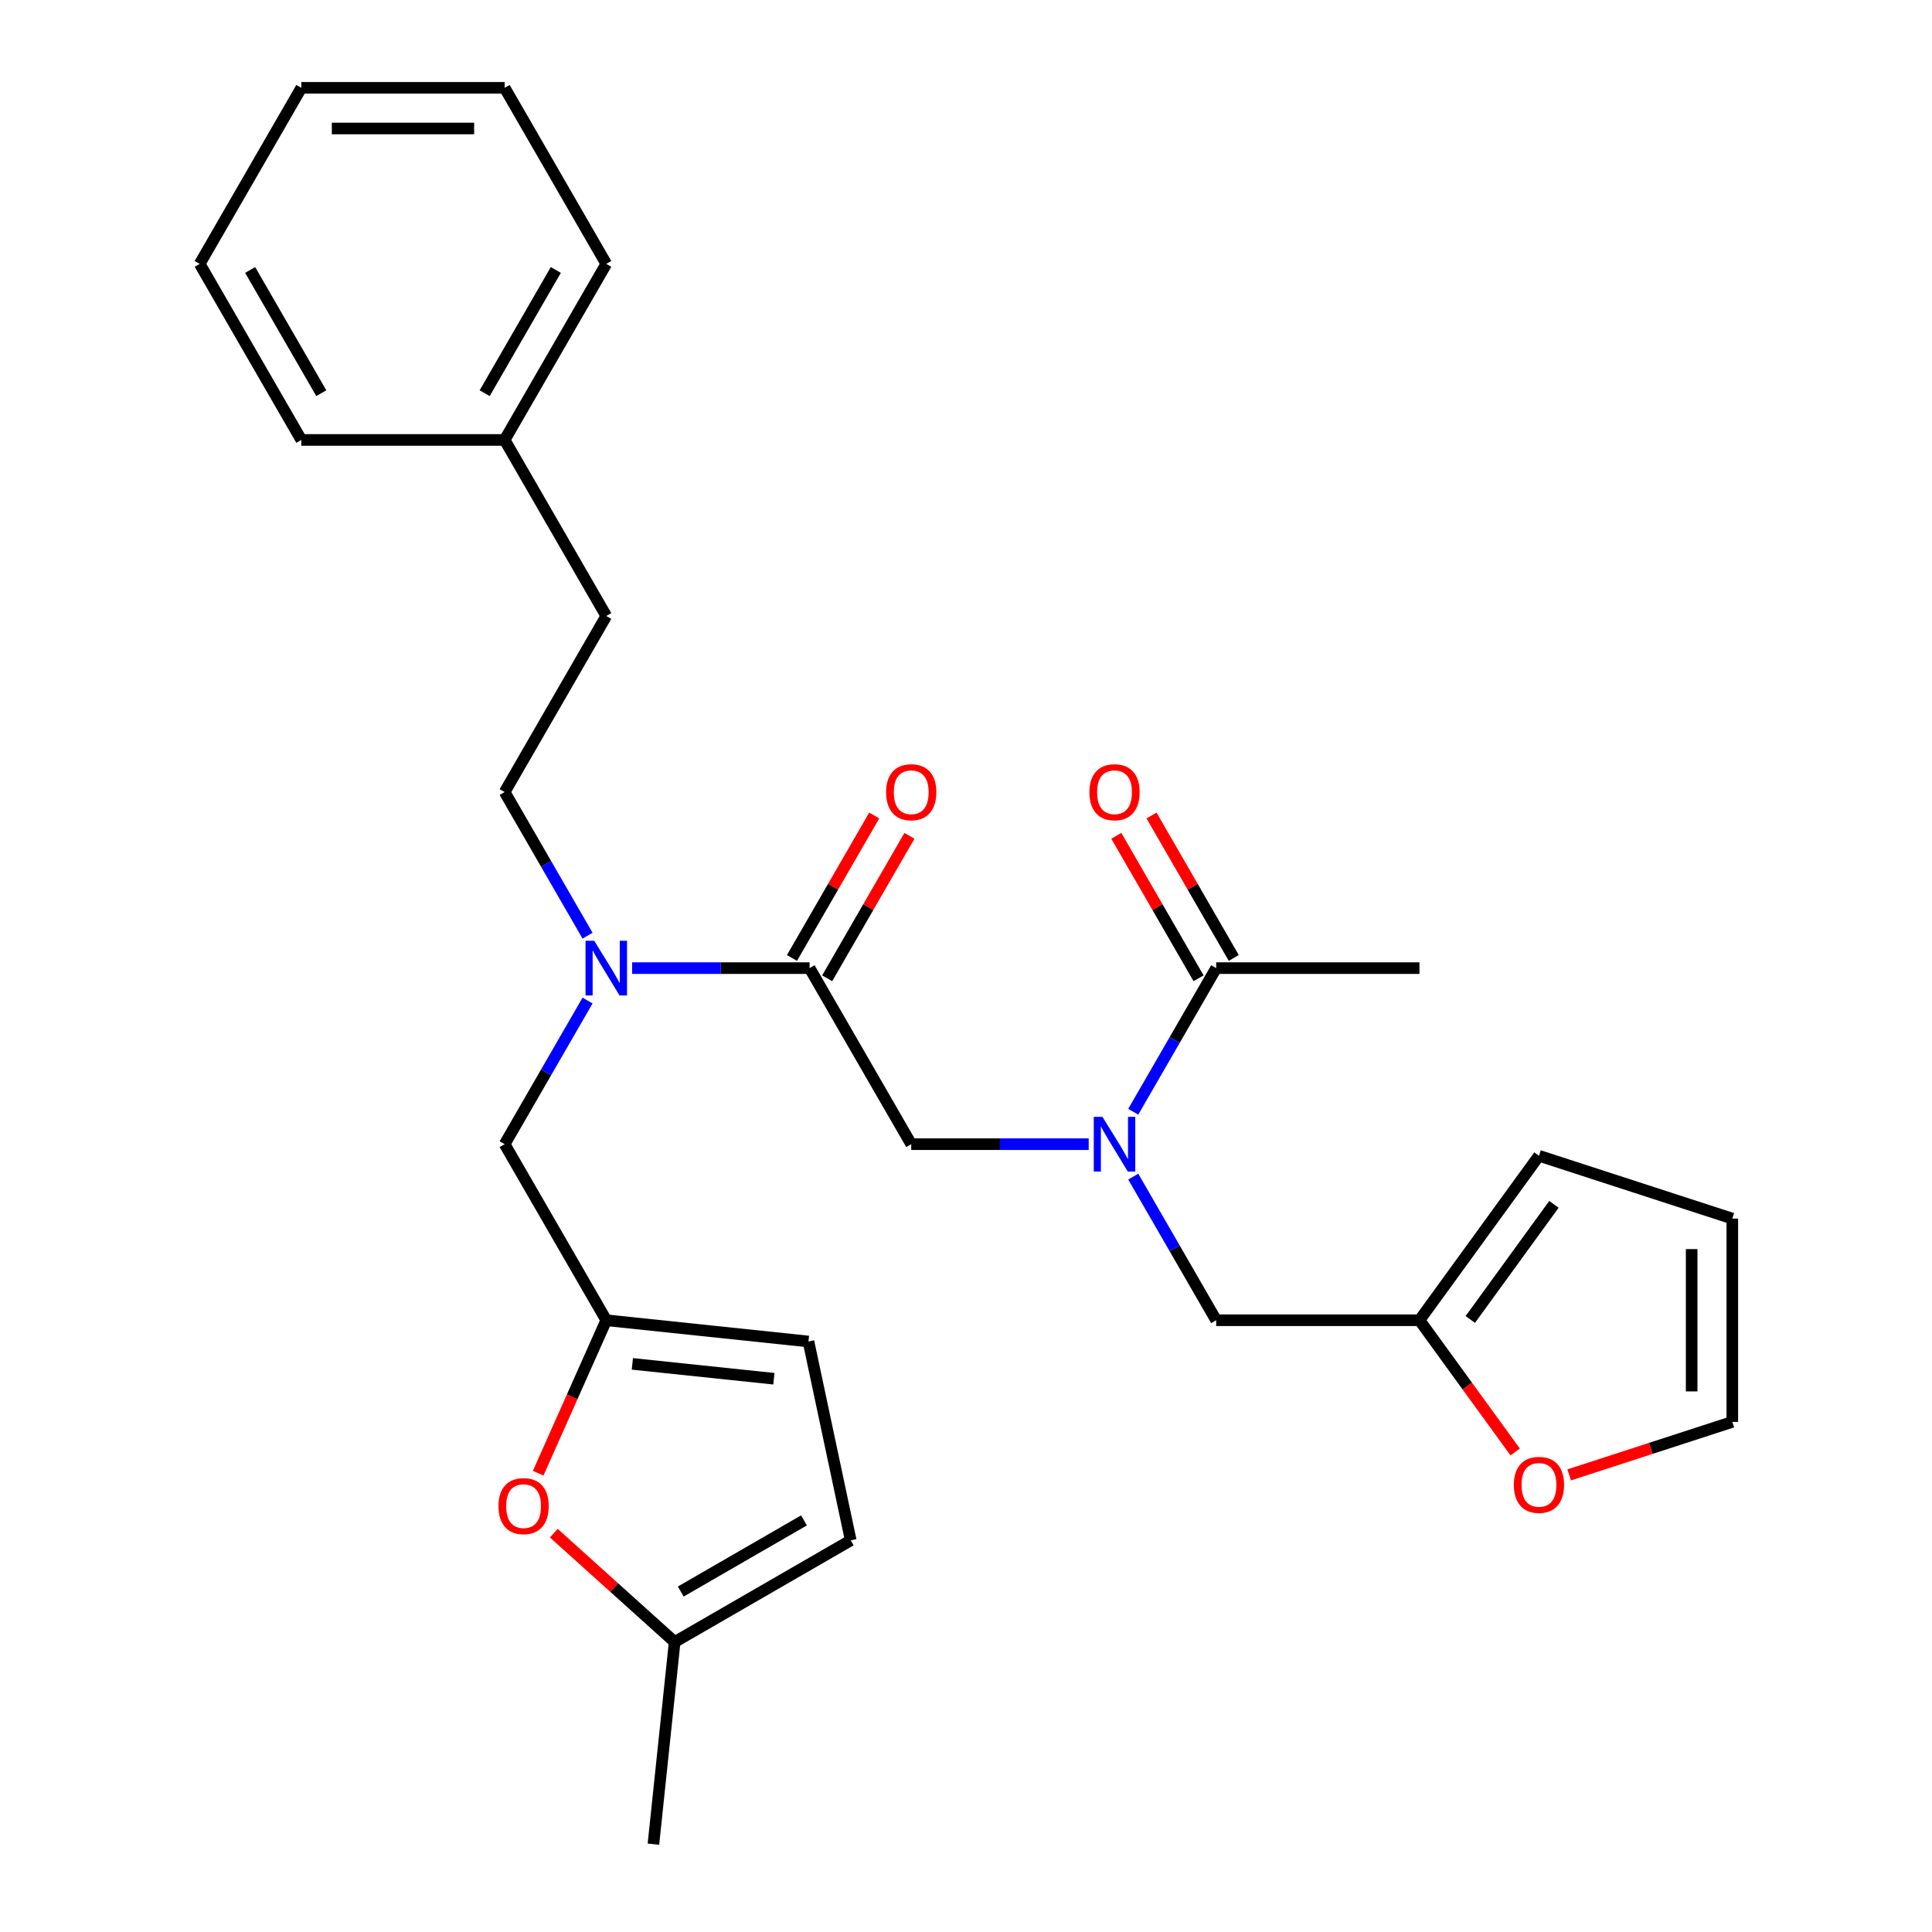 <?xml version='1.0' encoding='iso-8859-1'?>
<svg version='1.1' baseProfile='full'
              xmlns='http://www.w3.org/2000/svg'
                      xmlns:rdkit='http://www.rdkit.org/xml'
                      xmlns:xlink='http://www.w3.org/1999/xlink'
                  xml:space='preserve'
width='1000px' height='1000px' viewBox='0 0 1000 1000'>
<!-- END OF HEADER -->
<rect style='opacity:1.0;fill:#FFFFFF;stroke:none' width='1000' height='1000' x='0' y='0'> </rect>
<path class='bond-0' d='M 734.716,501.098 L 629.489,501.098' style='fill:none;fill-rule:evenodd;stroke:#000000;stroke-width:6px;stroke-linecap:butt;stroke-linejoin:miter;stroke-opacity:1' />
<path class='bond-1' d='M 419.037,501.098 L 373.109,501.098' style='fill:none;fill-rule:evenodd;stroke:#000000;stroke-width:6px;stroke-linecap:butt;stroke-linejoin:miter;stroke-opacity:1' />
<path class='bond-1' d='M 373.109,501.098 L 327.181,501.098' style='fill:none;fill-rule:evenodd;stroke:#0000FF;stroke-width:6px;stroke-linecap:butt;stroke-linejoin:miter;stroke-opacity:1' />
<path class='bond-2' d='M 419.037,501.098 L 471.65,592.227' style='fill:none;fill-rule:evenodd;stroke:#000000;stroke-width:6px;stroke-linecap:butt;stroke-linejoin:miter;stroke-opacity:1' />
<path class='bond-3' d='M 428.149,506.36 L 449.436,469.491' style='fill:none;fill-rule:evenodd;stroke:#000000;stroke-width:6px;stroke-linecap:butt;stroke-linejoin:miter;stroke-opacity:1' />
<path class='bond-3' d='M 449.436,469.491 L 470.722,432.622' style='fill:none;fill-rule:evenodd;stroke:#FF0000;stroke-width:6px;stroke-linecap:butt;stroke-linejoin:miter;stroke-opacity:1' />
<path class='bond-3' d='M 409.924,495.837 L 431.21,458.968' style='fill:none;fill-rule:evenodd;stroke:#000000;stroke-width:6px;stroke-linecap:butt;stroke-linejoin:miter;stroke-opacity:1' />
<path class='bond-3' d='M 431.21,458.968 L 452.496,422.099' style='fill:none;fill-rule:evenodd;stroke:#FF0000;stroke-width:6px;stroke-linecap:butt;stroke-linejoin:miter;stroke-opacity:1' />
<path class='bond-4' d='M 471.65,592.227 L 517.578,592.227' style='fill:none;fill-rule:evenodd;stroke:#000000;stroke-width:6px;stroke-linecap:butt;stroke-linejoin:miter;stroke-opacity:1' />
<path class='bond-4' d='M 517.578,592.227 L 563.506,592.227' style='fill:none;fill-rule:evenodd;stroke:#0000FF;stroke-width:6px;stroke-linecap:butt;stroke-linejoin:miter;stroke-opacity:1' />
<path class='bond-5' d='M 586.57,575.437 L 608.03,538.268' style='fill:none;fill-rule:evenodd;stroke:#0000FF;stroke-width:6px;stroke-linecap:butt;stroke-linejoin:miter;stroke-opacity:1' />
<path class='bond-5' d='M 608.03,538.268 L 629.489,501.098' style='fill:none;fill-rule:evenodd;stroke:#000000;stroke-width:6px;stroke-linecap:butt;stroke-linejoin:miter;stroke-opacity:1' />
<path class='bond-6' d='M 586.57,609.018 L 608.03,646.187' style='fill:none;fill-rule:evenodd;stroke:#0000FF;stroke-width:6px;stroke-linecap:butt;stroke-linejoin:miter;stroke-opacity:1' />
<path class='bond-6' d='M 608.03,646.187 L 629.489,683.356' style='fill:none;fill-rule:evenodd;stroke:#000000;stroke-width:6px;stroke-linecap:butt;stroke-linejoin:miter;stroke-opacity:1' />
<path class='bond-7' d='M 638.602,495.837 L 617.316,458.968' style='fill:none;fill-rule:evenodd;stroke:#000000;stroke-width:6px;stroke-linecap:butt;stroke-linejoin:miter;stroke-opacity:1' />
<path class='bond-7' d='M 617.316,458.968 L 596.03,422.099' style='fill:none;fill-rule:evenodd;stroke:#FF0000;stroke-width:6px;stroke-linecap:butt;stroke-linejoin:miter;stroke-opacity:1' />
<path class='bond-7' d='M 620.377,506.36 L 599.09,469.491' style='fill:none;fill-rule:evenodd;stroke:#000000;stroke-width:6px;stroke-linecap:butt;stroke-linejoin:miter;stroke-opacity:1' />
<path class='bond-7' d='M 599.09,469.491 L 577.804,432.622' style='fill:none;fill-rule:evenodd;stroke:#FF0000;stroke-width:6px;stroke-linecap:butt;stroke-linejoin:miter;stroke-opacity:1' />
<path class='bond-8' d='M 261.197,592.227 L 313.81,683.356' style='fill:none;fill-rule:evenodd;stroke:#000000;stroke-width:6px;stroke-linecap:butt;stroke-linejoin:miter;stroke-opacity:1' />
<path class='bond-9' d='M 261.197,592.227 L 282.656,555.058' style='fill:none;fill-rule:evenodd;stroke:#000000;stroke-width:6px;stroke-linecap:butt;stroke-linejoin:miter;stroke-opacity:1' />
<path class='bond-9' d='M 282.656,555.058 L 304.116,517.889' style='fill:none;fill-rule:evenodd;stroke:#0000FF;stroke-width:6px;stroke-linecap:butt;stroke-linejoin:miter;stroke-opacity:1' />
<path class='bond-10' d='M 304.116,484.308 L 282.656,447.139' style='fill:none;fill-rule:evenodd;stroke:#0000FF;stroke-width:6px;stroke-linecap:butt;stroke-linejoin:miter;stroke-opacity:1' />
<path class='bond-10' d='M 282.656,447.139 L 261.197,409.97' style='fill:none;fill-rule:evenodd;stroke:#000000;stroke-width:6px;stroke-linecap:butt;stroke-linejoin:miter;stroke-opacity:1' />
<path class='bond-11' d='M 286.641,793.559 L 317.925,821.727' style='fill:none;fill-rule:evenodd;stroke:#FF0000;stroke-width:6px;stroke-linecap:butt;stroke-linejoin:miter;stroke-opacity:1' />
<path class='bond-11' d='M 317.925,821.727 L 349.209,849.895' style='fill:none;fill-rule:evenodd;stroke:#000000;stroke-width:6px;stroke-linecap:butt;stroke-linejoin:miter;stroke-opacity:1' />
<path class='bond-12' d='M 278.558,762.535 L 296.184,722.945' style='fill:none;fill-rule:evenodd;stroke:#FF0000;stroke-width:6px;stroke-linecap:butt;stroke-linejoin:miter;stroke-opacity:1' />
<path class='bond-12' d='M 296.184,722.945 L 313.81,683.356' style='fill:none;fill-rule:evenodd;stroke:#000000;stroke-width:6px;stroke-linecap:butt;stroke-linejoin:miter;stroke-opacity:1' />
<path class='bond-13' d='M 349.209,849.895 L 440.338,797.282' style='fill:none;fill-rule:evenodd;stroke:#000000;stroke-width:6px;stroke-linecap:butt;stroke-linejoin:miter;stroke-opacity:1' />
<path class='bond-13' d='M 352.356,823.778 L 416.146,786.948' style='fill:none;fill-rule:evenodd;stroke:#000000;stroke-width:6px;stroke-linecap:butt;stroke-linejoin:miter;stroke-opacity:1' />
<path class='bond-14' d='M 349.209,849.895 L 338.21,954.545' style='fill:none;fill-rule:evenodd;stroke:#000000;stroke-width:6px;stroke-linecap:butt;stroke-linejoin:miter;stroke-opacity:1' />
<path class='bond-15' d='M 440.338,797.282 L 418.46,694.355' style='fill:none;fill-rule:evenodd;stroke:#000000;stroke-width:6px;stroke-linecap:butt;stroke-linejoin:miter;stroke-opacity:1' />
<path class='bond-16' d='M 418.46,694.355 L 313.81,683.356' style='fill:none;fill-rule:evenodd;stroke:#000000;stroke-width:6px;stroke-linecap:butt;stroke-linejoin:miter;stroke-opacity:1' />
<path class='bond-16' d='M 400.563,713.635 L 327.308,705.936' style='fill:none;fill-rule:evenodd;stroke:#000000;stroke-width:6px;stroke-linecap:butt;stroke-linejoin:miter;stroke-opacity:1' />
<path class='bond-17' d='M 261.197,227.712 L 313.81,318.841' style='fill:none;fill-rule:evenodd;stroke:#000000;stroke-width:6px;stroke-linecap:butt;stroke-linejoin:miter;stroke-opacity:1' />
<path class='bond-18' d='M 261.197,227.712 L 313.81,136.583' style='fill:none;fill-rule:evenodd;stroke:#000000;stroke-width:6px;stroke-linecap:butt;stroke-linejoin:miter;stroke-opacity:1' />
<path class='bond-18' d='M 250.863,203.52 L 287.692,139.73' style='fill:none;fill-rule:evenodd;stroke:#000000;stroke-width:6px;stroke-linecap:butt;stroke-linejoin:miter;stroke-opacity:1' />
<path class='bond-19' d='M 261.197,227.712 L 155.97,227.712' style='fill:none;fill-rule:evenodd;stroke:#000000;stroke-width:6px;stroke-linecap:butt;stroke-linejoin:miter;stroke-opacity:1' />
<path class='bond-20' d='M 261.197,409.97 L 313.81,318.841' style='fill:none;fill-rule:evenodd;stroke:#000000;stroke-width:6px;stroke-linecap:butt;stroke-linejoin:miter;stroke-opacity:1' />
<path class='bond-21' d='M 313.81,136.583 L 261.197,45.455' style='fill:none;fill-rule:evenodd;stroke:#000000;stroke-width:6px;stroke-linecap:butt;stroke-linejoin:miter;stroke-opacity:1' />
<path class='bond-22' d='M 155.97,227.712 L 103.357,136.583' style='fill:none;fill-rule:evenodd;stroke:#000000;stroke-width:6px;stroke-linecap:butt;stroke-linejoin:miter;stroke-opacity:1' />
<path class='bond-22' d='M 166.304,203.52 L 129.475,139.73' style='fill:none;fill-rule:evenodd;stroke:#000000;stroke-width:6px;stroke-linecap:butt;stroke-linejoin:miter;stroke-opacity:1' />
<path class='bond-23' d='M 261.197,45.455 L 155.97,45.455' style='fill:none;fill-rule:evenodd;stroke:#000000;stroke-width:6px;stroke-linecap:butt;stroke-linejoin:miter;stroke-opacity:1' />
<path class='bond-23' d='M 245.413,66.5 L 171.754,66.5' style='fill:none;fill-rule:evenodd;stroke:#000000;stroke-width:6px;stroke-linecap:butt;stroke-linejoin:miter;stroke-opacity:1' />
<path class='bond-24' d='M 103.357,136.583 L 155.97,45.455' style='fill:none;fill-rule:evenodd;stroke:#000000;stroke-width:6px;stroke-linecap:butt;stroke-linejoin:miter;stroke-opacity:1' />
<path class='bond-25' d='M 629.489,683.356 L 734.716,683.356' style='fill:none;fill-rule:evenodd;stroke:#000000;stroke-width:6px;stroke-linecap:butt;stroke-linejoin:miter;stroke-opacity:1' />
<path class='bond-26' d='M 734.716,683.356 L 796.566,598.226' style='fill:none;fill-rule:evenodd;stroke:#000000;stroke-width:6px;stroke-linecap:butt;stroke-linejoin:miter;stroke-opacity:1' />
<path class='bond-26' d='M 761.02,682.957 L 804.315,623.366' style='fill:none;fill-rule:evenodd;stroke:#000000;stroke-width:6px;stroke-linecap:butt;stroke-linejoin:miter;stroke-opacity:1' />
<path class='bond-27' d='M 734.716,683.356 L 759.484,717.446' style='fill:none;fill-rule:evenodd;stroke:#000000;stroke-width:6px;stroke-linecap:butt;stroke-linejoin:miter;stroke-opacity:1' />
<path class='bond-27' d='M 759.484,717.446 L 784.251,751.535' style='fill:none;fill-rule:evenodd;stroke:#FF0000;stroke-width:6px;stroke-linecap:butt;stroke-linejoin:miter;stroke-opacity:1' />
<path class='bond-28' d='M 796.566,598.226 L 896.643,630.743' style='fill:none;fill-rule:evenodd;stroke:#000000;stroke-width:6px;stroke-linecap:butt;stroke-linejoin:miter;stroke-opacity:1' />
<path class='bond-29' d='M 896.643,630.743 L 896.643,735.969' style='fill:none;fill-rule:evenodd;stroke:#000000;stroke-width:6px;stroke-linecap:butt;stroke-linejoin:miter;stroke-opacity:1' />
<path class='bond-29' d='M 875.598,646.527 L 875.598,720.185' style='fill:none;fill-rule:evenodd;stroke:#000000;stroke-width:6px;stroke-linecap:butt;stroke-linejoin:miter;stroke-opacity:1' />
<path class='bond-30' d='M 896.643,735.969 L 854.42,749.688' style='fill:none;fill-rule:evenodd;stroke:#000000;stroke-width:6px;stroke-linecap:butt;stroke-linejoin:miter;stroke-opacity:1' />
<path class='bond-30' d='M 854.42,749.688 L 812.197,763.407' style='fill:none;fill-rule:evenodd;stroke:#FF0000;stroke-width:6px;stroke-linecap:butt;stroke-linejoin:miter;stroke-opacity:1' />
<path  class='atom-3' d='M 458.65 410.05
Q 458.65 403.25, 462.01 399.45
Q 465.37 395.65, 471.65 395.65
Q 477.93 395.65, 481.29 399.45
Q 484.65 403.25, 484.65 410.05
Q 484.65 416.93, 481.25 420.85
Q 477.85 424.73, 471.65 424.73
Q 465.41 424.73, 462.01 420.85
Q 458.65 416.97, 458.65 410.05
M 471.65 421.53
Q 475.97 421.53, 478.29 418.65
Q 480.65 415.73, 480.65 410.05
Q 480.65 404.49, 478.29 401.69
Q 475.97 398.85, 471.65 398.85
Q 467.33 398.85, 464.97 401.65
Q 462.65 404.45, 462.65 410.05
Q 462.65 415.77, 464.97 418.65
Q 467.33 421.53, 471.65 421.53
' fill='#FF0000'/>
<path  class='atom-4' d='M 570.616 578.067
L 579.896 593.067
Q 580.816 594.547, 582.296 597.227
Q 583.776 599.907, 583.856 600.067
L 583.856 578.067
L 587.616 578.067
L 587.616 606.387
L 583.736 606.387
L 573.776 589.987
Q 572.616 588.067, 571.376 585.867
Q 570.176 583.667, 569.816 582.987
L 569.816 606.387
L 566.136 606.387
L 566.136 578.067
L 570.616 578.067
' fill='#0000FF'/>
<path  class='atom-6' d='M 563.876 410.05
Q 563.876 403.25, 567.236 399.45
Q 570.596 395.65, 576.876 395.65
Q 583.156 395.65, 586.516 399.45
Q 589.876 403.25, 589.876 410.05
Q 589.876 416.93, 586.476 420.85
Q 583.076 424.73, 576.876 424.73
Q 570.636 424.73, 567.236 420.85
Q 563.876 416.97, 563.876 410.05
M 576.876 421.53
Q 581.196 421.53, 583.516 418.65
Q 585.876 415.73, 585.876 410.05
Q 585.876 404.49, 583.516 401.69
Q 581.196 398.85, 576.876 398.85
Q 572.556 398.85, 570.196 401.65
Q 567.876 404.45, 567.876 410.05
Q 567.876 415.77, 570.196 418.65
Q 572.556 421.53, 576.876 421.53
' fill='#FF0000'/>
<path  class='atom-8' d='M 307.55 486.938
L 316.83 501.938
Q 317.75 503.418, 319.23 506.098
Q 320.71 508.778, 320.79 508.938
L 320.79 486.938
L 324.55 486.938
L 324.55 515.258
L 320.67 515.258
L 310.71 498.858
Q 309.55 496.938, 308.31 494.738
Q 307.11 492.538, 306.75 491.858
L 306.75 515.258
L 303.07 515.258
L 303.07 486.938
L 307.55 486.938
' fill='#0000FF'/>
<path  class='atom-9' d='M 258.011 779.565
Q 258.011 772.765, 261.371 768.965
Q 264.731 765.165, 271.011 765.165
Q 277.291 765.165, 280.651 768.965
Q 284.011 772.765, 284.011 779.565
Q 284.011 786.445, 280.611 790.365
Q 277.211 794.245, 271.011 794.245
Q 264.771 794.245, 261.371 790.365
Q 258.011 786.485, 258.011 779.565
M 271.011 791.045
Q 275.331 791.045, 277.651 788.165
Q 280.011 785.245, 280.011 779.565
Q 280.011 774.005, 277.651 771.205
Q 275.331 768.365, 271.011 768.365
Q 266.691 768.365, 264.331 771.165
Q 262.011 773.965, 262.011 779.565
Q 262.011 785.285, 264.331 788.165
Q 266.691 791.045, 271.011 791.045
' fill='#FF0000'/>
<path  class='atom-28' d='M 783.566 768.566
Q 783.566 761.766, 786.926 757.966
Q 790.286 754.166, 796.566 754.166
Q 802.846 754.166, 806.206 757.966
Q 809.566 761.766, 809.566 768.566
Q 809.566 775.446, 806.166 779.366
Q 802.766 783.246, 796.566 783.246
Q 790.326 783.246, 786.926 779.366
Q 783.566 775.486, 783.566 768.566
M 796.566 780.046
Q 800.886 780.046, 803.206 777.166
Q 805.566 774.246, 805.566 768.566
Q 805.566 763.006, 803.206 760.206
Q 800.886 757.366, 796.566 757.366
Q 792.246 757.366, 789.886 760.166
Q 787.566 762.966, 787.566 768.566
Q 787.566 774.286, 789.886 777.166
Q 792.246 780.046, 796.566 780.046
' fill='#FF0000'/>
</svg>
